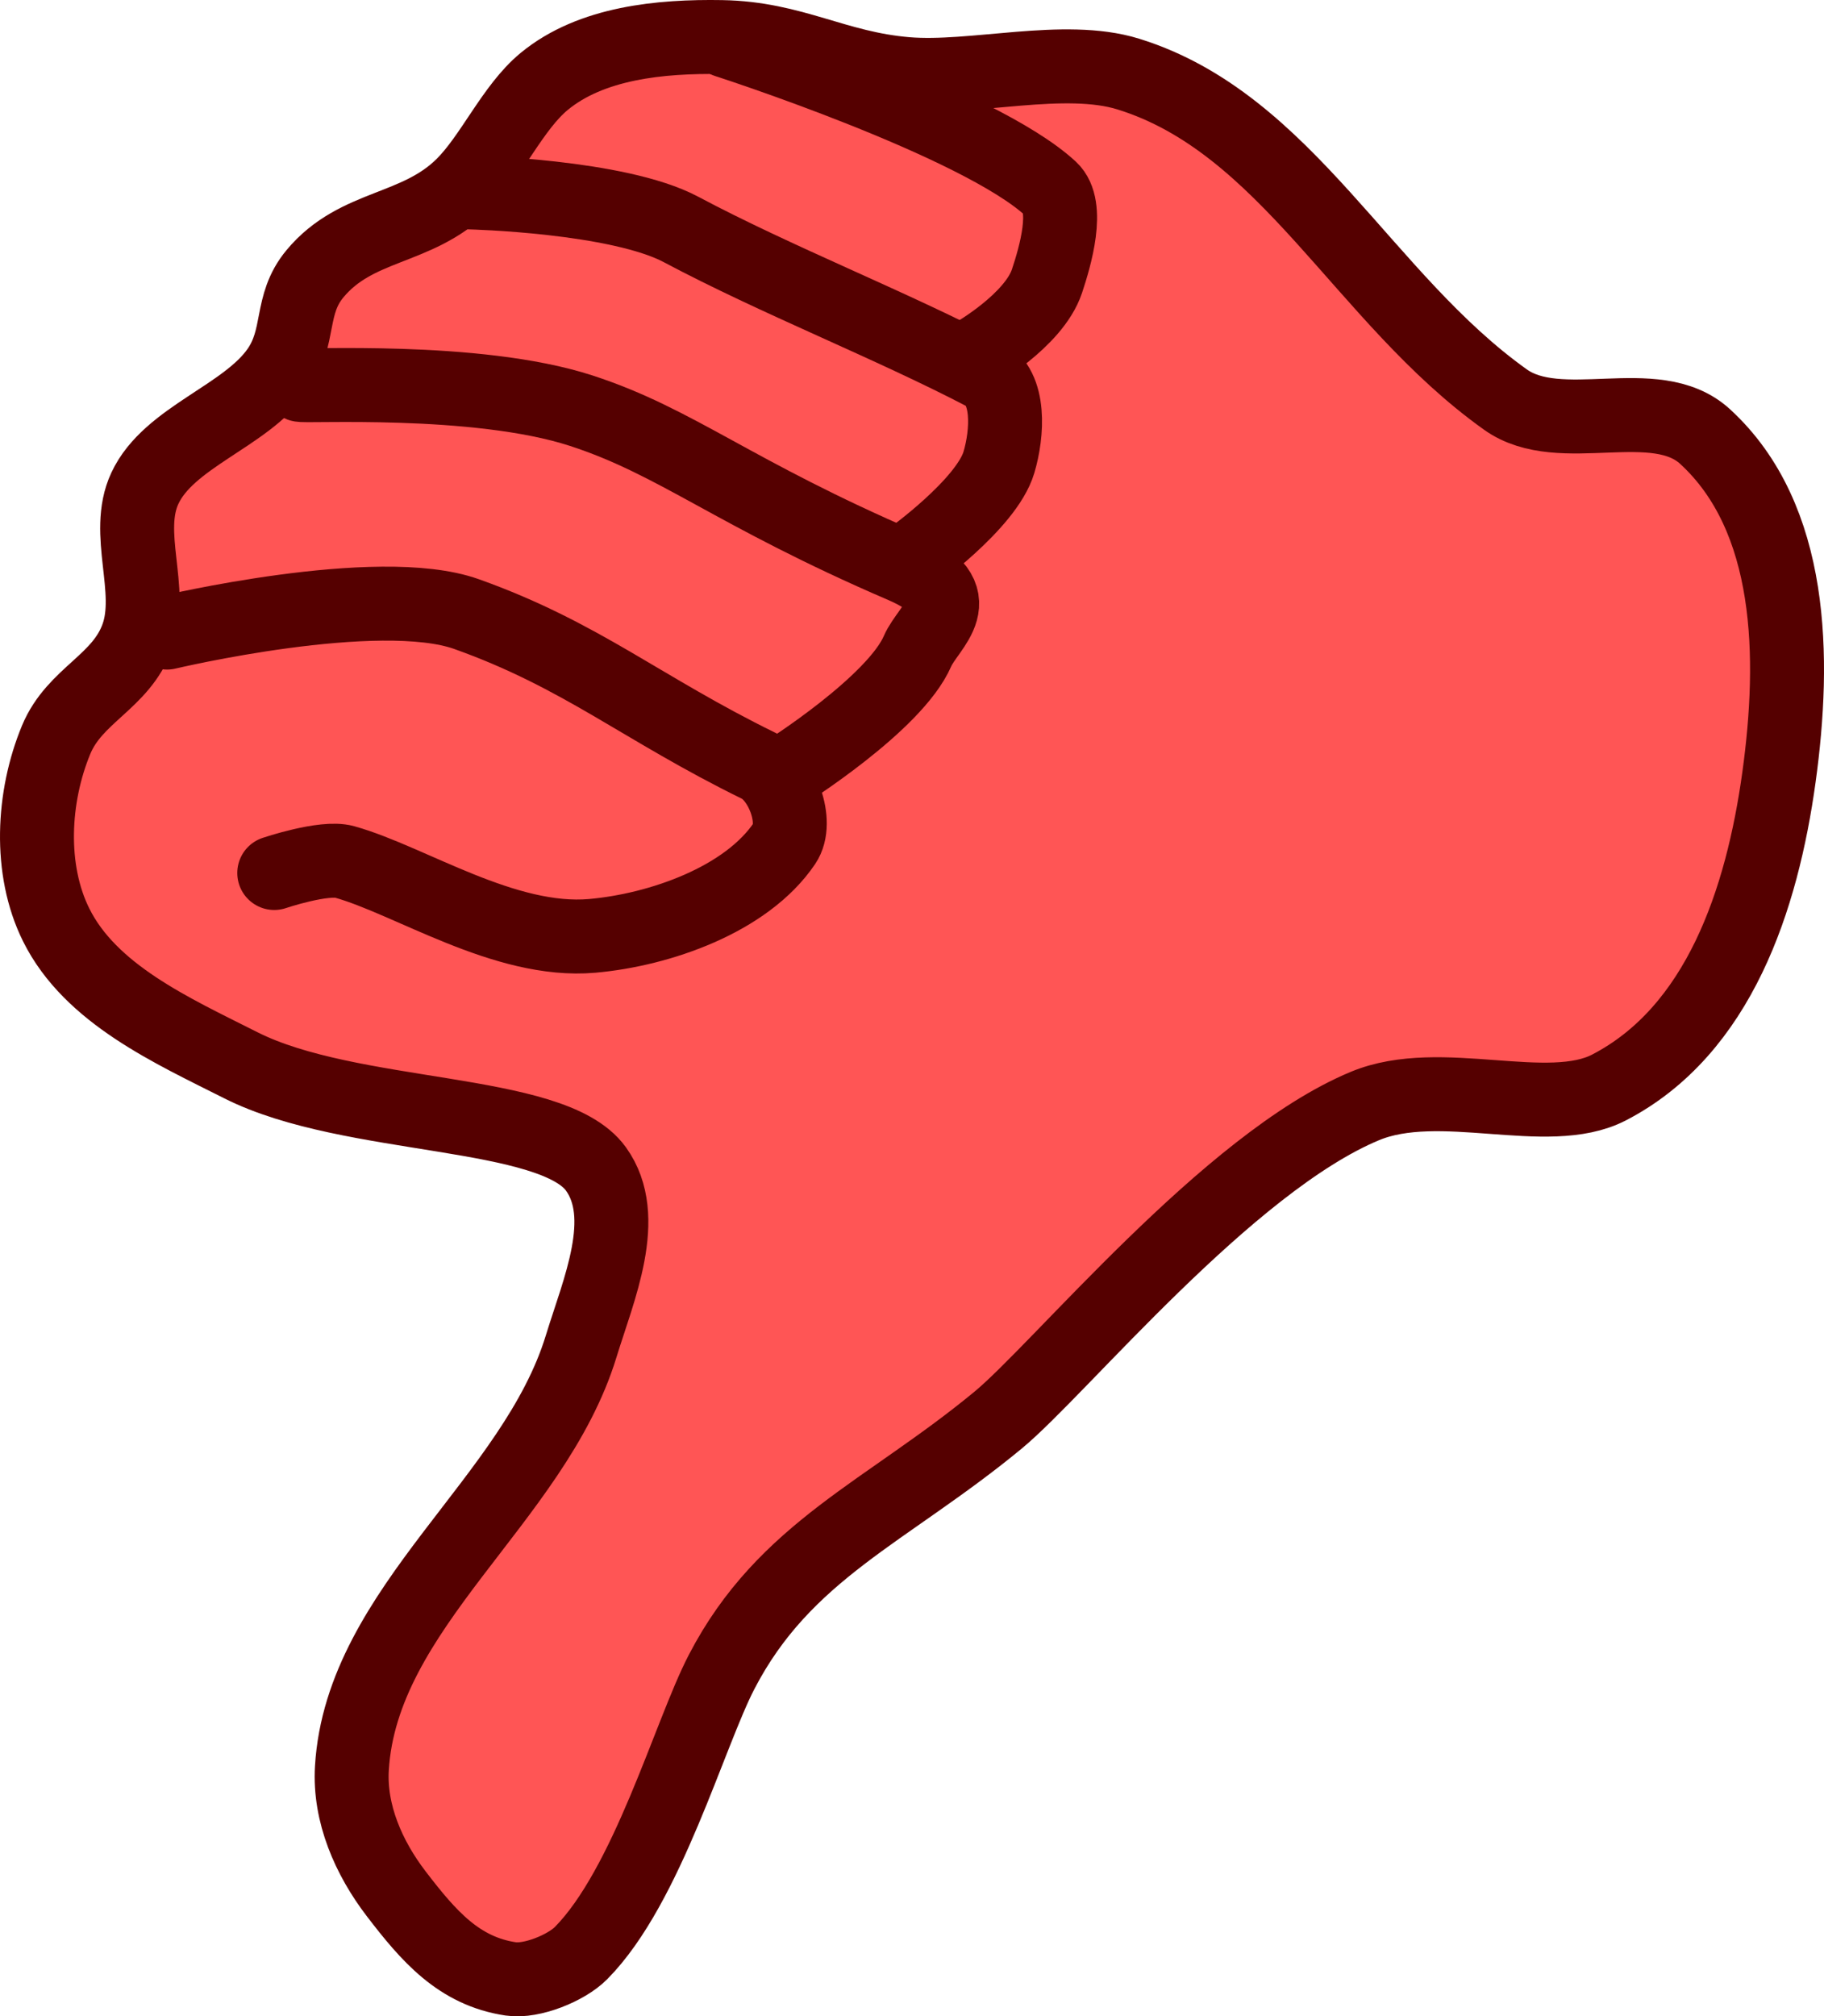 <?xml version="1.0" encoding="UTF-8" standalone="no"?>
<!-- Created with Inkscape (http://www.inkscape.org/) -->

<svg
   xmlns:dc="http://purl.org/dc/elements/1.1/"
   xmlns:cc="http://creativecommons.org/ns#"
   xmlns:rdf="http://www.w3.org/1999/02/22-rdf-syntax-ns#"
   xmlns:svg="http://www.w3.org/2000/svg"
   xmlns="http://www.w3.org/2000/svg"
   xmlns:sodipodi="http://sodipodi.sourceforge.net/DTD/sodipodi-0.dtd"
   xmlns:inkscape="http://www.inkscape.org/namespaces/inkscape"
   width="246.673"
   height="272.571"
   id="svg3836"
   version="1.1"
   inkscape:version="0.47 r22583"
   sodipodi:docname="New document 15">
  <defs
     id="defs3838">
    <inkscape:perspective
       sodipodi:type="inkscape:persp3d"
       inkscape:vp_x="0 : 526.18109 : 1"
       inkscape:vp_y="0 : 1000 : 0"
       inkscape:vp_z="744.09448 : 526.18109 : 1"
       inkscape:persp3d-origin="372.04724 : 350.78739 : 1"
       id="perspective3844" />
    <inkscape:perspective
       id="perspective3854"
       inkscape:persp3d-origin="0.5 : 0.33333333 : 1"
       inkscape:vp_z="1 : 0.5 : 1"
       inkscape:vp_y="0 : 1000 : 0"
       inkscape:vp_x="0 : 0.5 : 1"
       sodipodi:type="inkscape:persp3d" />
  </defs>
  <sodipodi:namedview
     id="base"
     pagecolor="#ffffff"
     bordercolor="#666666"
     borderopacity="1.0"
     inkscape:pageopacity="0.0"
     inkscape:pageshadow="2"
     inkscape:zoom="1"
     inkscape:cx="66.336362"
     inkscape:cy="-0.71440895"
     inkscape:document-units="px"
     inkscape:current-layer="layer1"
     showgrid="false"
     inkscape:window-width="1212"
     inkscape:window-height="979"
     inkscape:window-x="0"
     inkscape:window-y="0"
     inkscape:window-maximized="0" />
  <g
     inkscape:label="Layer 1"
     inkscape:groupmode="layer"
     id="layer1"
     transform="translate(-308.664,-259.077)">
    <path
       style="color:#000000;fill:#ff5555;stroke:#550000;stroke-width:10;stroke-linecap:round;stroke-linejoin:round;stroke-miterlimit:4;stroke-opacity:1;stroke-dasharray:none;stroke-dashoffset:0;marker:none;visibility:visible;display:inline;overflow:visible;enable-background:accumulate"
       d="m 526.252,406.089 c -8.309,4.303 -22.812,-1.732 -33,2.5 -18.498,7.684 -41.253,35.566 -49.618,42.47 -15.014,12.393 -28.861,17.609 -37.382,34.03 -4.371,8.423 -10.034,28.923 -19,38 -2.001,2.026 -6.683,3.917 -9.5,3.5 -7.057,-1.045 -11.159,-5.84 -15.5,-11.5 -3.73,-4.863 -6.37,-10.883 -6,-17 1.317,-21.75 24.616,-36.167 31,-57 2.352,-7.675 6.694,-17.488 2,-24 -5.937,-8.237 -33.117,-6.499 -48,-14 -9.347,-4.711 -20.349,-9.623 -25,-19 -3.703,-7.465 -3.189,-17.301 0,-25 2.526,-6.097 8.781,-7.784 11,-14 2.252,-6.31 -1.827,-13.926 1,-20 3.238,-6.957 13.617,-9.701 18,-16 3.14,-4.513 1.488,-8.771 5,-13 5.622,-6.77 13.756,-5.799 20,-12 3.915,-3.888 6.743,-10.49 11,-14 6.362,-5.246 15.755,-6.137 24,-6 9.705,0.162 15.327,4.187 25,5 9.024,0.758 21.351,-2.681 30,0 21.446,6.648 31.758,30.285 51,44 7.453,5.313 20.253,-1.185 27,5 11.981,10.985 12.22,29.897 10,46 -2.287,16.593 -8.126,34.298 -23,42 z"
       id="path2890-1"
       sodipodi:nodetypes="ccssssssssssssssssssssssss"
       inkscape:export-filename="/home/l/matma/thumbDown.png"
       inkscape:export-xdpi="5.4699998"
       inkscape:export-ydpi="5.4699998" />
    <path
       style="color:#000000;fill:none;stroke:#550000;stroke-width:10;stroke-linecap:round;stroke-linejoin:round;stroke-miterlimit:4;stroke-opacity:1;stroke-dasharray:none;stroke-dashoffset:0;marker:none;visibility:visible;display:inline;overflow:visible;enable-background:accumulate"
       d="m 331.252,344.589 c 0,0 28.514,-6.767 40.5,-2.5 15.511,5.521 23.735,12.779 39.5,20.5 3.147,1.541 5.46,7.595 3.5,10.5 -5.131,7.603 -16.863,11.694 -26,12.5 -11.839,1.044 -24.625,-7.522 -33.5,-10 -2.771,-0.774 -9.5,1.5 -9.5,1.5"
       id="path3664-9"
       sodipodi:nodetypes="cssssss"
       inkscape:export-filename="/home/l/matma/thumbDown.png"
       inkscape:export-xdpi="5.4699998"
       inkscape:export-ydpi="5.4699998" />
    <path
       style="color:#000000;fill:none;stroke:#550000;stroke-width:10;stroke-linecap:round;stroke-linejoin:round;stroke-miterlimit:4;stroke-opacity:1;stroke-dasharray:none;stroke-dashoffset:0;marker:none;visibility:visible;display:inline;overflow:visible;enable-background:accumulate"
       d="m 349.252,311.089 c 0,0.346 23.766,-1.126 38,3.5 12.962,4.213 20.471,11.096 43.5,21 9.724,4.182 3.454,8.134 2,11.5 -3.087,7.143 -18,16.5 -18,16.5"
       id="path3701-4"
       sodipodi:nodetypes="cssss"
       inkscape:export-filename="/home/l/matma/thumbDown.png"
       inkscape:export-xdpi="5.4699998"
       inkscape:export-ydpi="5.4699998" />
    <path
       style="color:#000000;fill:none;stroke:#550000;stroke-width:10;stroke-linecap:round;stroke-linejoin:round;stroke-miterlimit:4;stroke-opacity:1;stroke-dasharray:none;stroke-dashoffset:0;marker:none;visibility:visible;display:inline;overflow:visible;enable-background:accumulate"
       d="m 372.252,285.089 c 0,0 19.985,0.471 28.5,5 12.907,6.865 28.261,12.859 41,19.5 3.596,1.874 3.16,8.114 2,12 -1.687,5.651 -12,13 -12,13"
       id="path3703-7"
       sodipodi:nodetypes="cssss"
       inkscape:export-filename="/home/l/matma/thumbDown.png"
       inkscape:export-xdpi="5.4699998"
       inkscape:export-ydpi="5.4699998" />
    <path
       style="color:#000000;fill:none;stroke:#550000;stroke-width:10;stroke-linecap:round;stroke-linejoin:round;stroke-miterlimit:4;stroke-opacity:1;stroke-dasharray:none;stroke-dashoffset:0;marker:none;visibility:visible;display:inline;overflow:visible;enable-background:accumulate"
       d="m 406.888,264.589 c 0,0 34.168,11.004 43.864,20 2.592,2.405 0.618,9.146 -0.5,12.5 -1.789,5.367 -10,10 -10,10"
       id="path3705-8"
       sodipodi:nodetypes="csss"
       inkscape:export-filename="/home/l/matma/thumbDown.png"
       inkscape:export-xdpi="5.4699998"
       inkscape:export-ydpi="5.4699998" />
  </g>
</svg>
